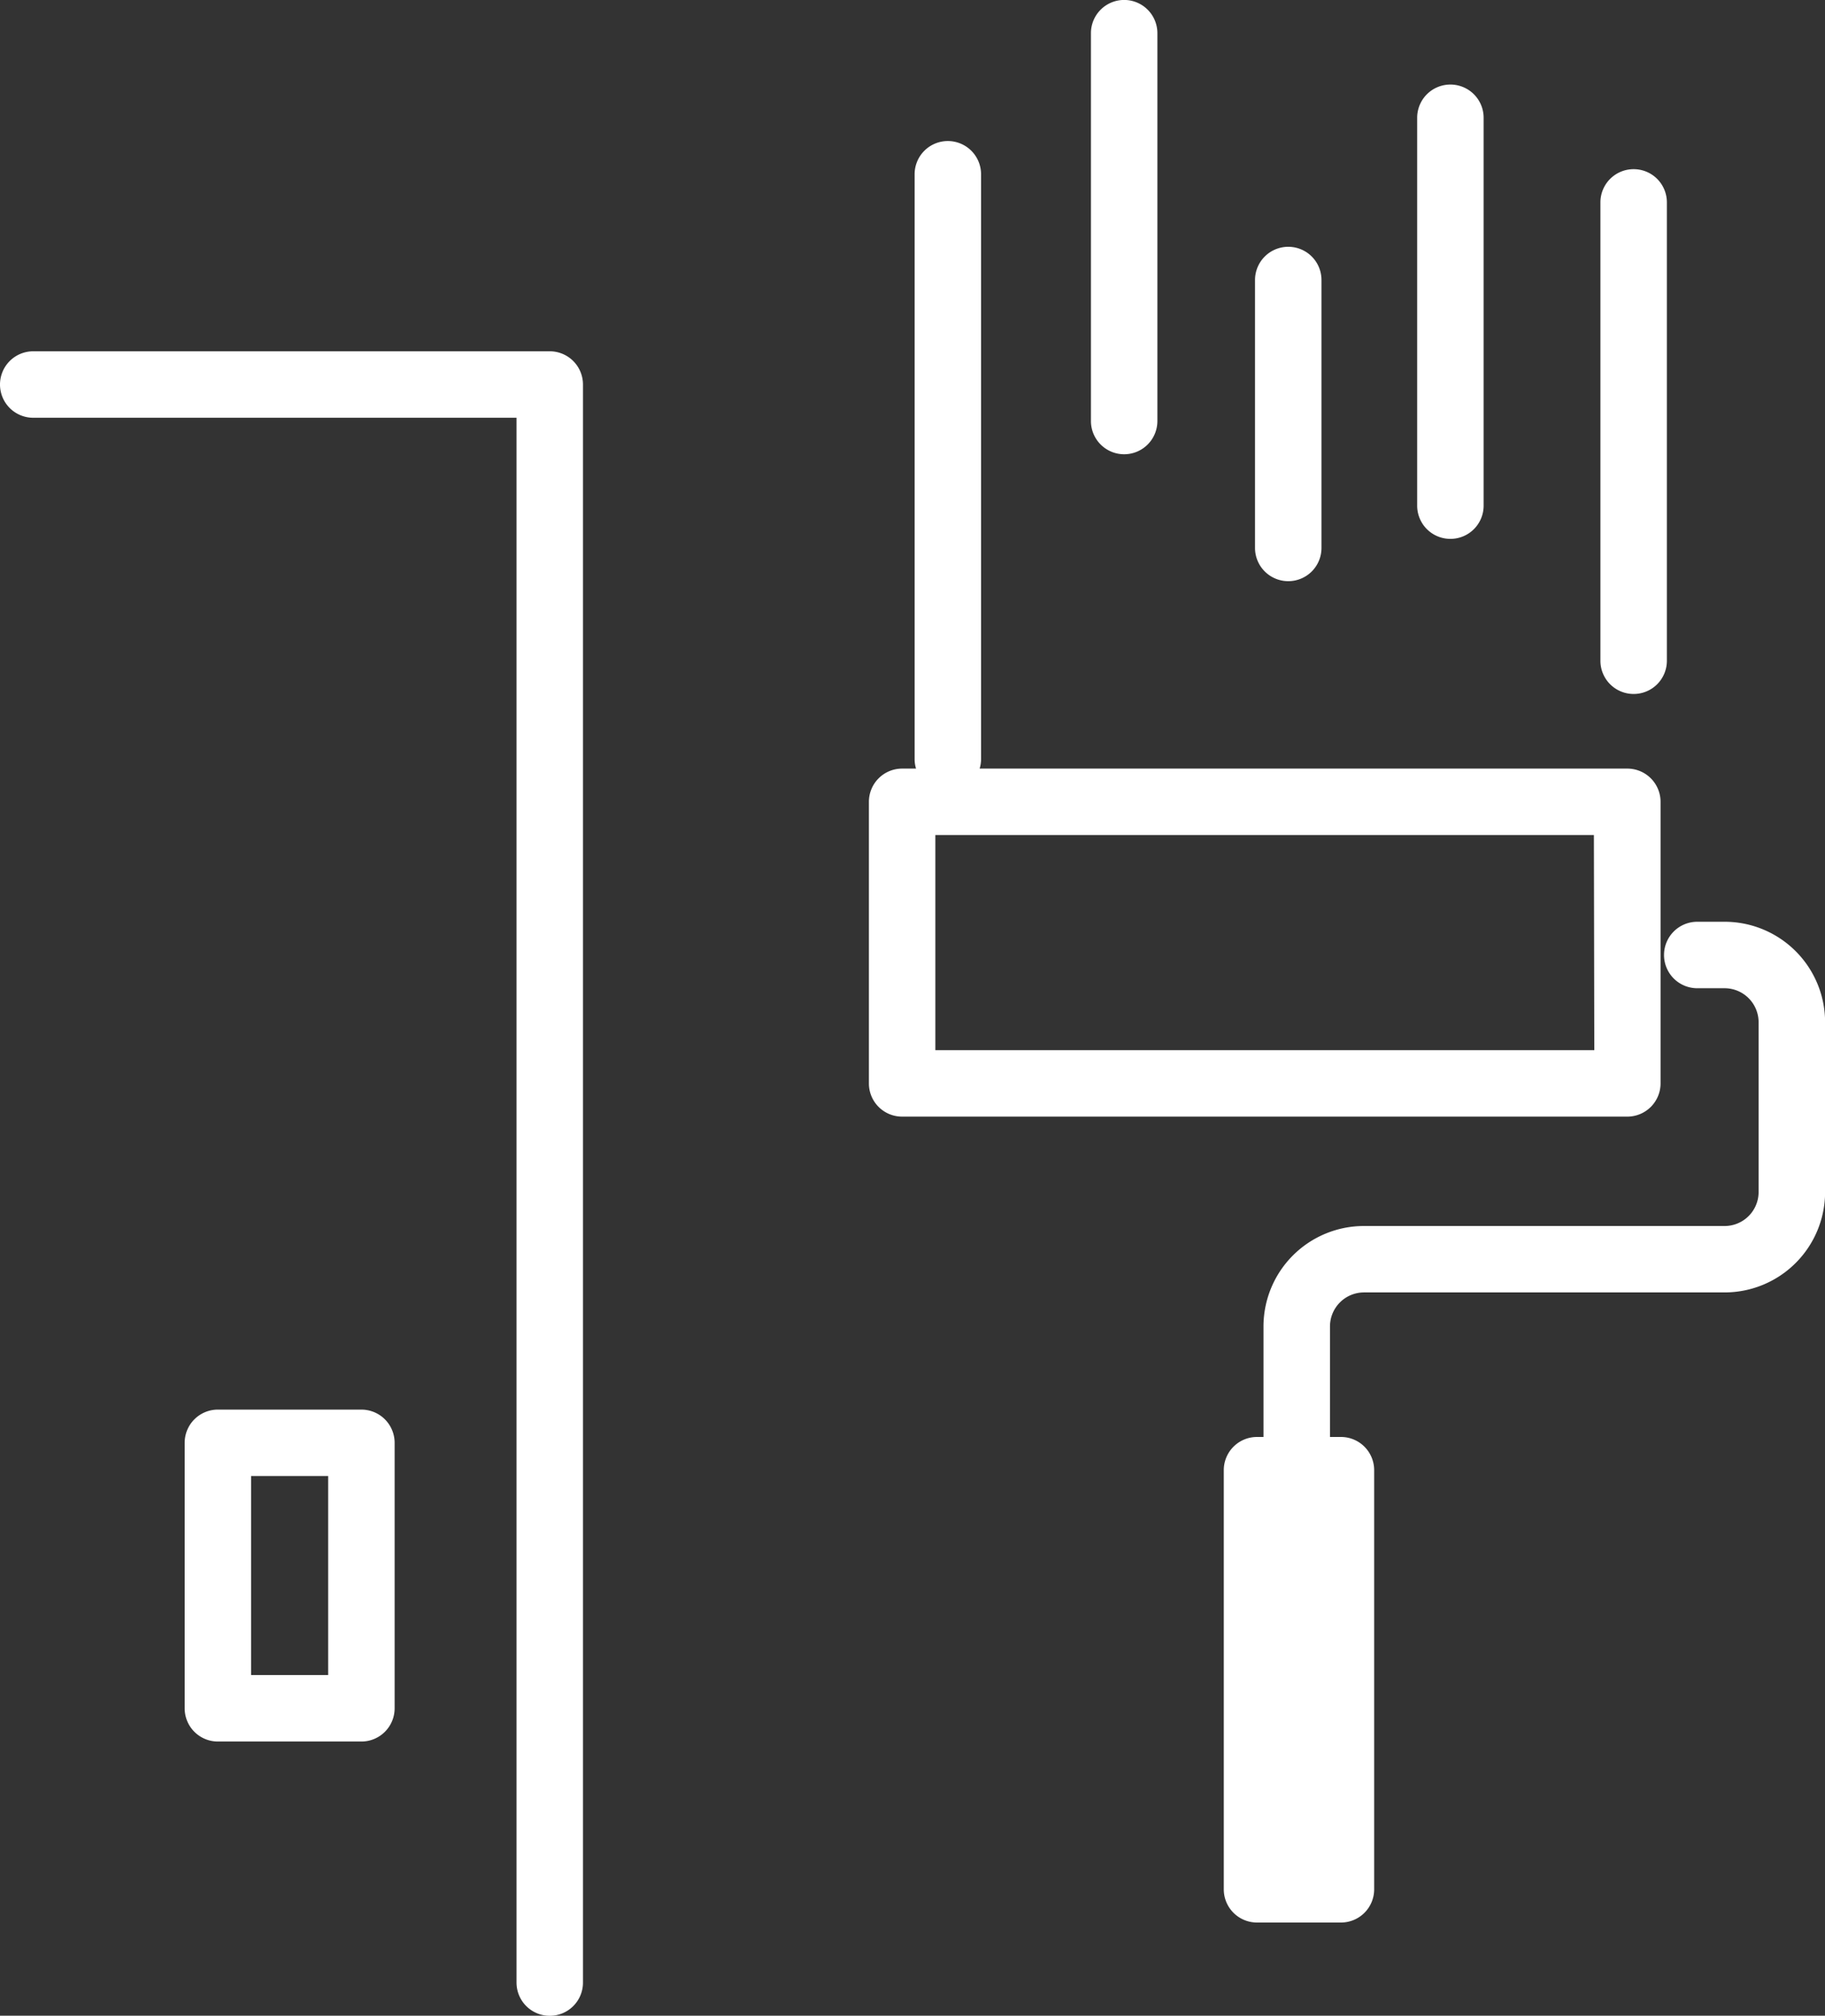 <svg xmlns="http://www.w3.org/2000/svg" width="35.813" height="39.546" viewBox="0 0 35.813 39.546">
  <rect x="0" y="0" width="35.813" height="39.546" fill="#333333" stroke="none"/>
  <g id="グループ_49224" data-name="グループ 49224" transform="translate(-171.397 1231.972)">
    <path id="パス_366" data-name="パス 366" d="M182.184-1215.051H172.049a.652.652,0,0,0-.652.652.652.652,0,0,0,.652.652h9.484v30.7a.652.652,0,0,0,.652.652.651.651,0,0,0,.652-.652V-1214.4A.652.652,0,0,0,182.184-1215.051Z" transform="translate(0 -10.029)" fill="#fff"/>
    <path id="パス_367" data-name="パス 367" d="M228.8-1206.691v-5.524a.652.652,0,0,0-.652-.652H215.438a.645.645,0,0,0,.028-.178v-11.482a.652.652,0,0,0-.652-.652.652.652,0,0,0-.652.652v11.482a.646.646,0,0,0,.028.178h-.273a.652.652,0,0,0-.652.652v5.524a.651.651,0,0,0,.652.652h14.226A.652.652,0,0,0,228.8-1206.691Zm-1.3-.652H214.569v-4.221h12.923Z" transform="translate(-24.817 -4.026)" fill="#fff"/>
    <path id="パス_368" data-name="パス 368" d="M240.188-1187.57h-.537a.652.652,0,0,0-.652.652.652.652,0,0,0,.652.652h.537a.668.668,0,0,1,.667.667v3.331a.667.667,0,0,1-.667.667h-7.079a1.972,1.972,0,0,0-1.97,1.97v2.169h-.127a.651.651,0,0,0-.652.652v8.222a.651.651,0,0,0,.652.652h1.647a.651.651,0,0,0,.652-.652v-8.222a.651.651,0,0,0-.652-.652h-.215v-2.169a.668.668,0,0,1,.667-.667h7.079a1.972,1.972,0,0,0,1.97-1.97v-3.331A1.972,1.972,0,0,0,240.188-1187.57Z" transform="translate(-34.948 -26.318)" fill="#fff"/>
    <path id="パス_369" data-name="パス 369" d="M224.611-1223.06a.652.652,0,0,0,.652-.652v-7.609a.652.652,0,0,0-.652-.652.652.652,0,0,0-.652.652v7.609A.652.652,0,0,0,224.611-1223.06Z" transform="translate(-31.154)" fill="#fff"/>
    <path id="パス_370" data-name="パス 370" d="M232.517-1213.523a.651.651,0,0,0,.652-.652v-5.256a.651.651,0,0,0-.652-.652.652.652,0,0,0-.652.652v5.256A.652.652,0,0,0,232.517-1213.523Z" transform="translate(-35.84 -7.047)" fill="#fff"/>
    <path id="パス_371" data-name="パス 371" d="M240.33-1218.984a.651.651,0,0,0,.652-.652v-7.609a.651.651,0,0,0-.652-.652.651.651,0,0,0-.652.652v7.609A.651.651,0,0,0,240.33-1218.984Z" transform="translate(-40.471 -2.416)" fill="#fff"/>
    <path id="パス_372" data-name="パス 372" d="M249.161-1213.525a.651.651,0,0,0,.652-.652v-8.992a.651.651,0,0,0-.652-.652.651.651,0,0,0-.652.652v8.992A.651.651,0,0,0,249.161-1213.525Z" transform="translate(-45.706 -4.832)" fill="#fff"/>
    <path id="パス_373" data-name="パス 373" d="M183.764-1164.071h-2.816a.651.651,0,0,0-.652.652v5.208a.651.651,0,0,0,.652.652h2.816a.652.652,0,0,0,.652-.652v-5.208A.652.652,0,0,0,183.764-1164.071Zm-.652,5.208H181.6v-3.905h1.512Z" transform="translate(-5.275 -40.246)" fill="#fff"/>
  </g>
</svg>

